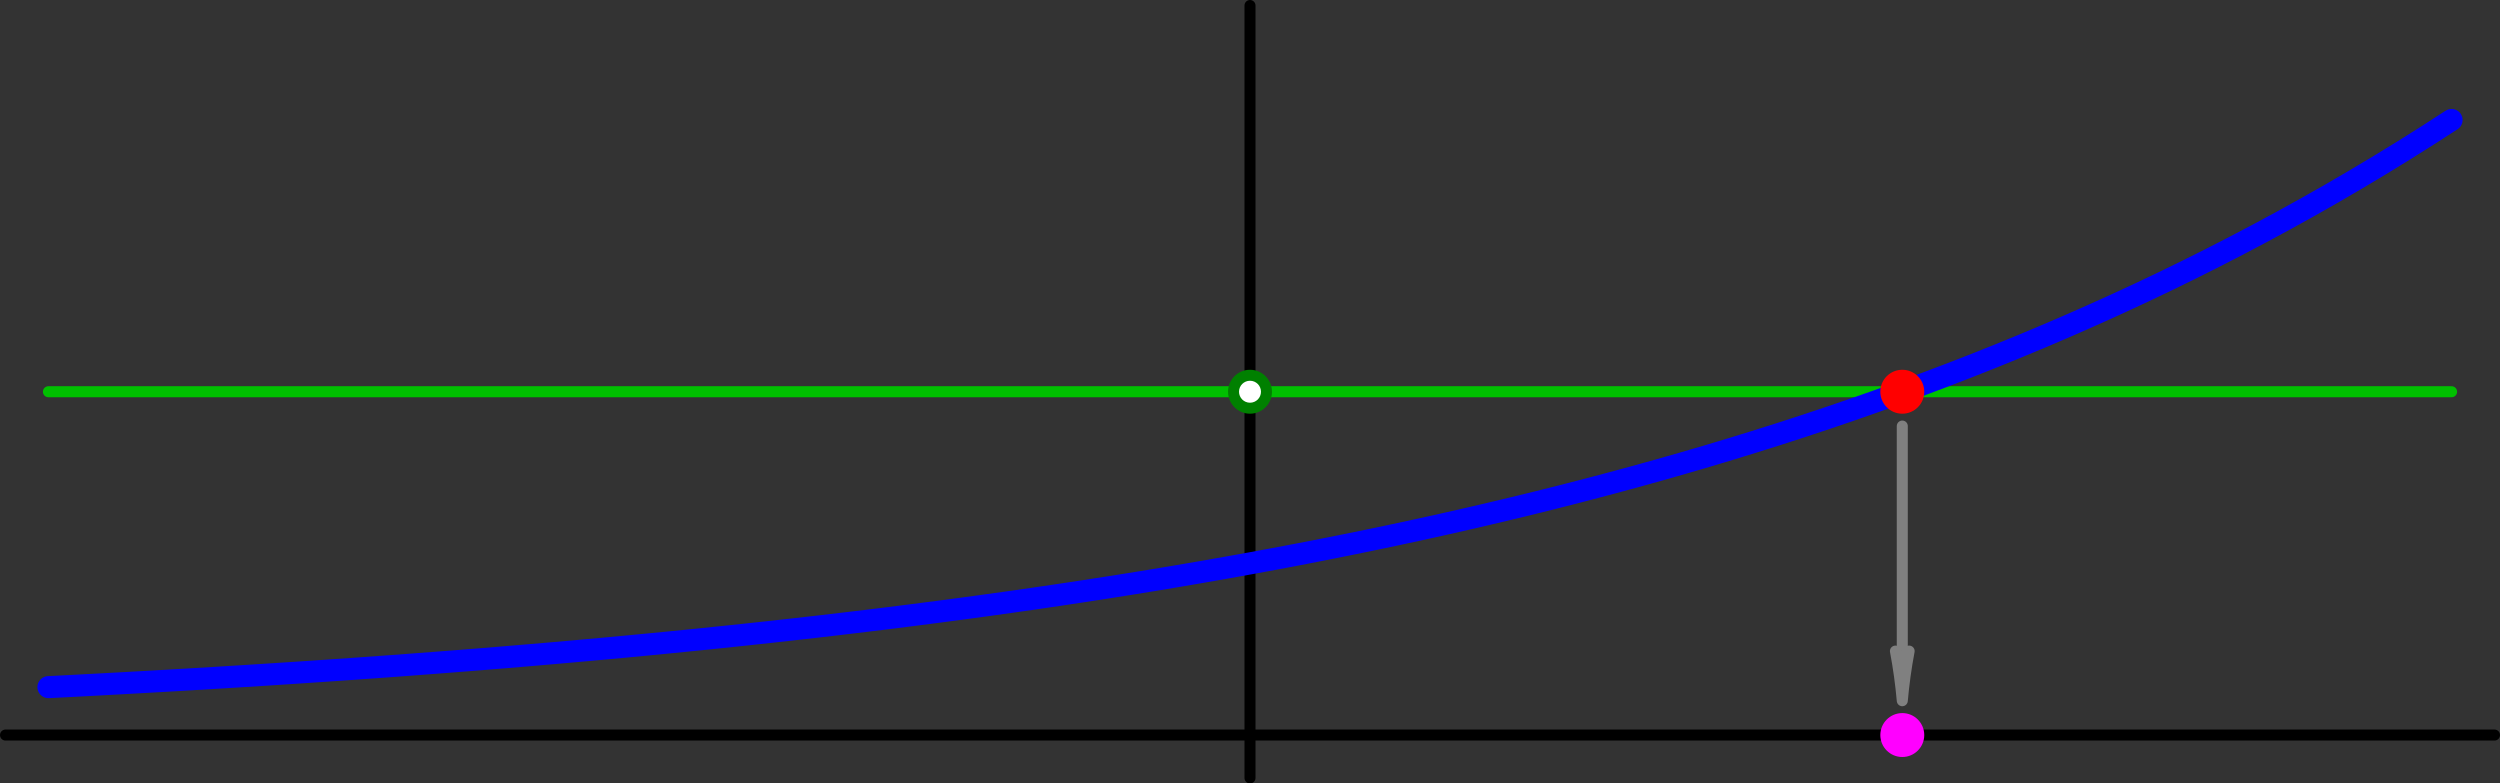 <?xml version='1.0' encoding='ISO-8859-1'?>
<!DOCTYPE svg PUBLIC "-//W3C//DTD SVG 1.1//EN" "http://www.w3.org/Graphics/SVG/1.1/DTD/svg11.dtd">
<!-- This file was generated by dvisvgm 1.0.11 () -->
<!-- Wed Oct  9 10:55:16 2024 -->
<svg height='71.333pt' version='1.1' viewBox='56.621 54.06 227.622 71.333' width='227.622pt' xmlns='http://www.w3.org/2000/svg' xmlns:xlink='http://www.w3.org/1999/xlink'>
<rect x="56.621" y="54.06" width="227.622" height="71.333" fill="#333333" stroke="none"/>
<g id='page1'>
<g transform='matrix(1 0 0 1 170.432 120.985)'>
<path d='M 0 3.907L 0 -66.423' fill='none' stroke='#000000' stroke-linecap='round' stroke-linejoin='round' stroke-miterlimit='10.037' stroke-width='1.004'/>
</g>
<g transform='matrix(1 0 0 1 170.432 120.985)'>
<path d='M -113.309 -0L 113.309 0' fill='none' stroke='#000000' stroke-linecap='round' stroke-linejoin='round' stroke-miterlimit='10.037' stroke-width='1.004'/>
</g>
<g transform='matrix(1 0 0 1 170.432 120.985)'>
<path d='M -109.402 -31.258L 109.402 -31.258' fill='none' stroke='#00c000' stroke-linecap='round' stroke-linejoin='round' stroke-miterlimit='10.037' stroke-width='1.004'/>
</g>
<g transform='matrix(1 0 0 1 170.432 120.985)'>
<path d='M -109.402 -4.362L -107.214 -4.474L -105.026 -4.59L -102.838 -4.709L -100.65 -4.831L -98.462 -4.955L -96.274 -5.084L -94.086 -5.215L -91.898 -5.35L -89.71 -5.488L -87.522 -5.63L -85.334 -5.776L -83.145 -5.925L -80.957 -6.078L -78.769 -6.235L -76.581 -6.396L -74.393 -6.562L -72.205 -6.731L -70.017 -6.905L -67.829 -7.084L -65.641 -7.267L -63.453 -7.455L -61.265 -7.648L -59.077 -7.846L -56.889 -8.048L -54.701 -8.256L -52.513 -8.47L -50.325 -8.689L -48.137 -8.914L -45.949 -9.144L -43.761 -9.38L -41.573 -9.623L -39.385 -9.872L -37.197 -10.127L -35.009 -10.389L -32.821 -10.657L -30.633 -10.933L -28.445 -11.216L -26.256 -11.505L -24.068 -11.803L -21.88 -12.108L -19.692 -12.421L -17.504 -12.742L -15.316 -13.072L -13.128 -13.41L -10.94 -13.756L -8.752 -14.112L -6.564 -14.477L -4.376 -14.851L -2.188 -15.235L 0 -15.629L 2.188 -16.033L 4.376 -16.447L 6.564 -16.873L 8.752 -17.309L 10.94 -17.756L 13.128 -18.215L 15.316 -18.686L 17.504 -19.169L 19.692 -19.665L 21.88 -20.174L 24.068 -20.695L 26.256 -21.23L 28.445 -21.779L 30.633 -22.342L 32.821 -22.92L 35.009 -23.512L 37.197 -24.12L 39.385 -24.744L 41.573 -25.383L 43.761 -26.04L 45.949 -26.713L 48.137 -27.403L 50.325 -28.112L 52.513 -28.839L 54.701 -29.584L 56.889 -30.349L 59.077 -31.134L 61.265 -31.939L 63.453 -32.764L 65.641 -33.611L 67.829 -34.48L 70.017 -35.372L 72.205 -36.286L 74.393 -37.225L 76.581 -38.187L 78.769 -39.174L 80.957 -40.187L 83.145 -41.226L 85.334 -42.292L 87.522 -43.385L 89.71 -44.507L 91.898 -45.658L 94.086 -46.838L 96.274 -48.049L 98.462 -49.291L 100.65 -50.566L 102.838 -51.873L 105.026 -53.214L 107.214 -54.59L 109.402 -56.001' fill='none' stroke='#0000ff' stroke-linecap='round' stroke-linejoin='round' stroke-miterlimit='10.037' stroke-width='2.007'/>
</g>
<g transform='matrix(1 0 0 1 170.432 120.985)'>
<circle cx='59.39' cy='-31.258' r='2' fill='#ff0000'/>
</g>
<g transform='matrix(1 0 0 1 170.432 120.985)'>
<circle cx='0' cy='-31.258' r='2' fill='#008000'/>
</g>
<g transform='matrix(1 0 0 1 170.432 120.985)'>
<circle cx='0' cy='-31.258' r='1' fill='#ffffff'/>
</g>
<g transform='matrix(1 0 0 1 170.432 120.985)'>
<circle cx='59.39' cy='-0' r='2' fill='#ff00ff'/>
</g>
<g transform='matrix(1 0 0 1 170.432 120.985)'>
<path d='M 59.39 -4.631L 59.39 -28.132' fill='none' stroke='#808080' stroke-linecap='round' stroke-linejoin='round' stroke-miterlimit='10.037' stroke-width='1.004'/>
</g>
<g transform='matrix(1 0 0 1 170.432 120.985)'>
<path d='M 59.39 -3.126C 59.522 -4.641 59.73 -6.148 60.013 -7.643L 59.39 -4.631L 59.39 -4.631L 58.766 -7.643C 59.049 -6.148 59.257 -4.641 59.39 -3.126Z' fill='#808080'/>
</g>
<g transform='matrix(1 0 0 1 170.432 120.985)'>
<path d='M 59.39 -3.126C 59.522 -4.641 59.73 -6.148 60.013 -7.643L 59.39 -4.631L 59.39 -4.631L 58.766 -7.643C 59.049 -6.148 59.257 -4.641 59.39 -3.126Z' fill='none' stroke='#808080' stroke-linecap='round' stroke-linejoin='round' stroke-miterlimit='10.037' stroke-width='1.004'/>
</g></g>
</svg>
